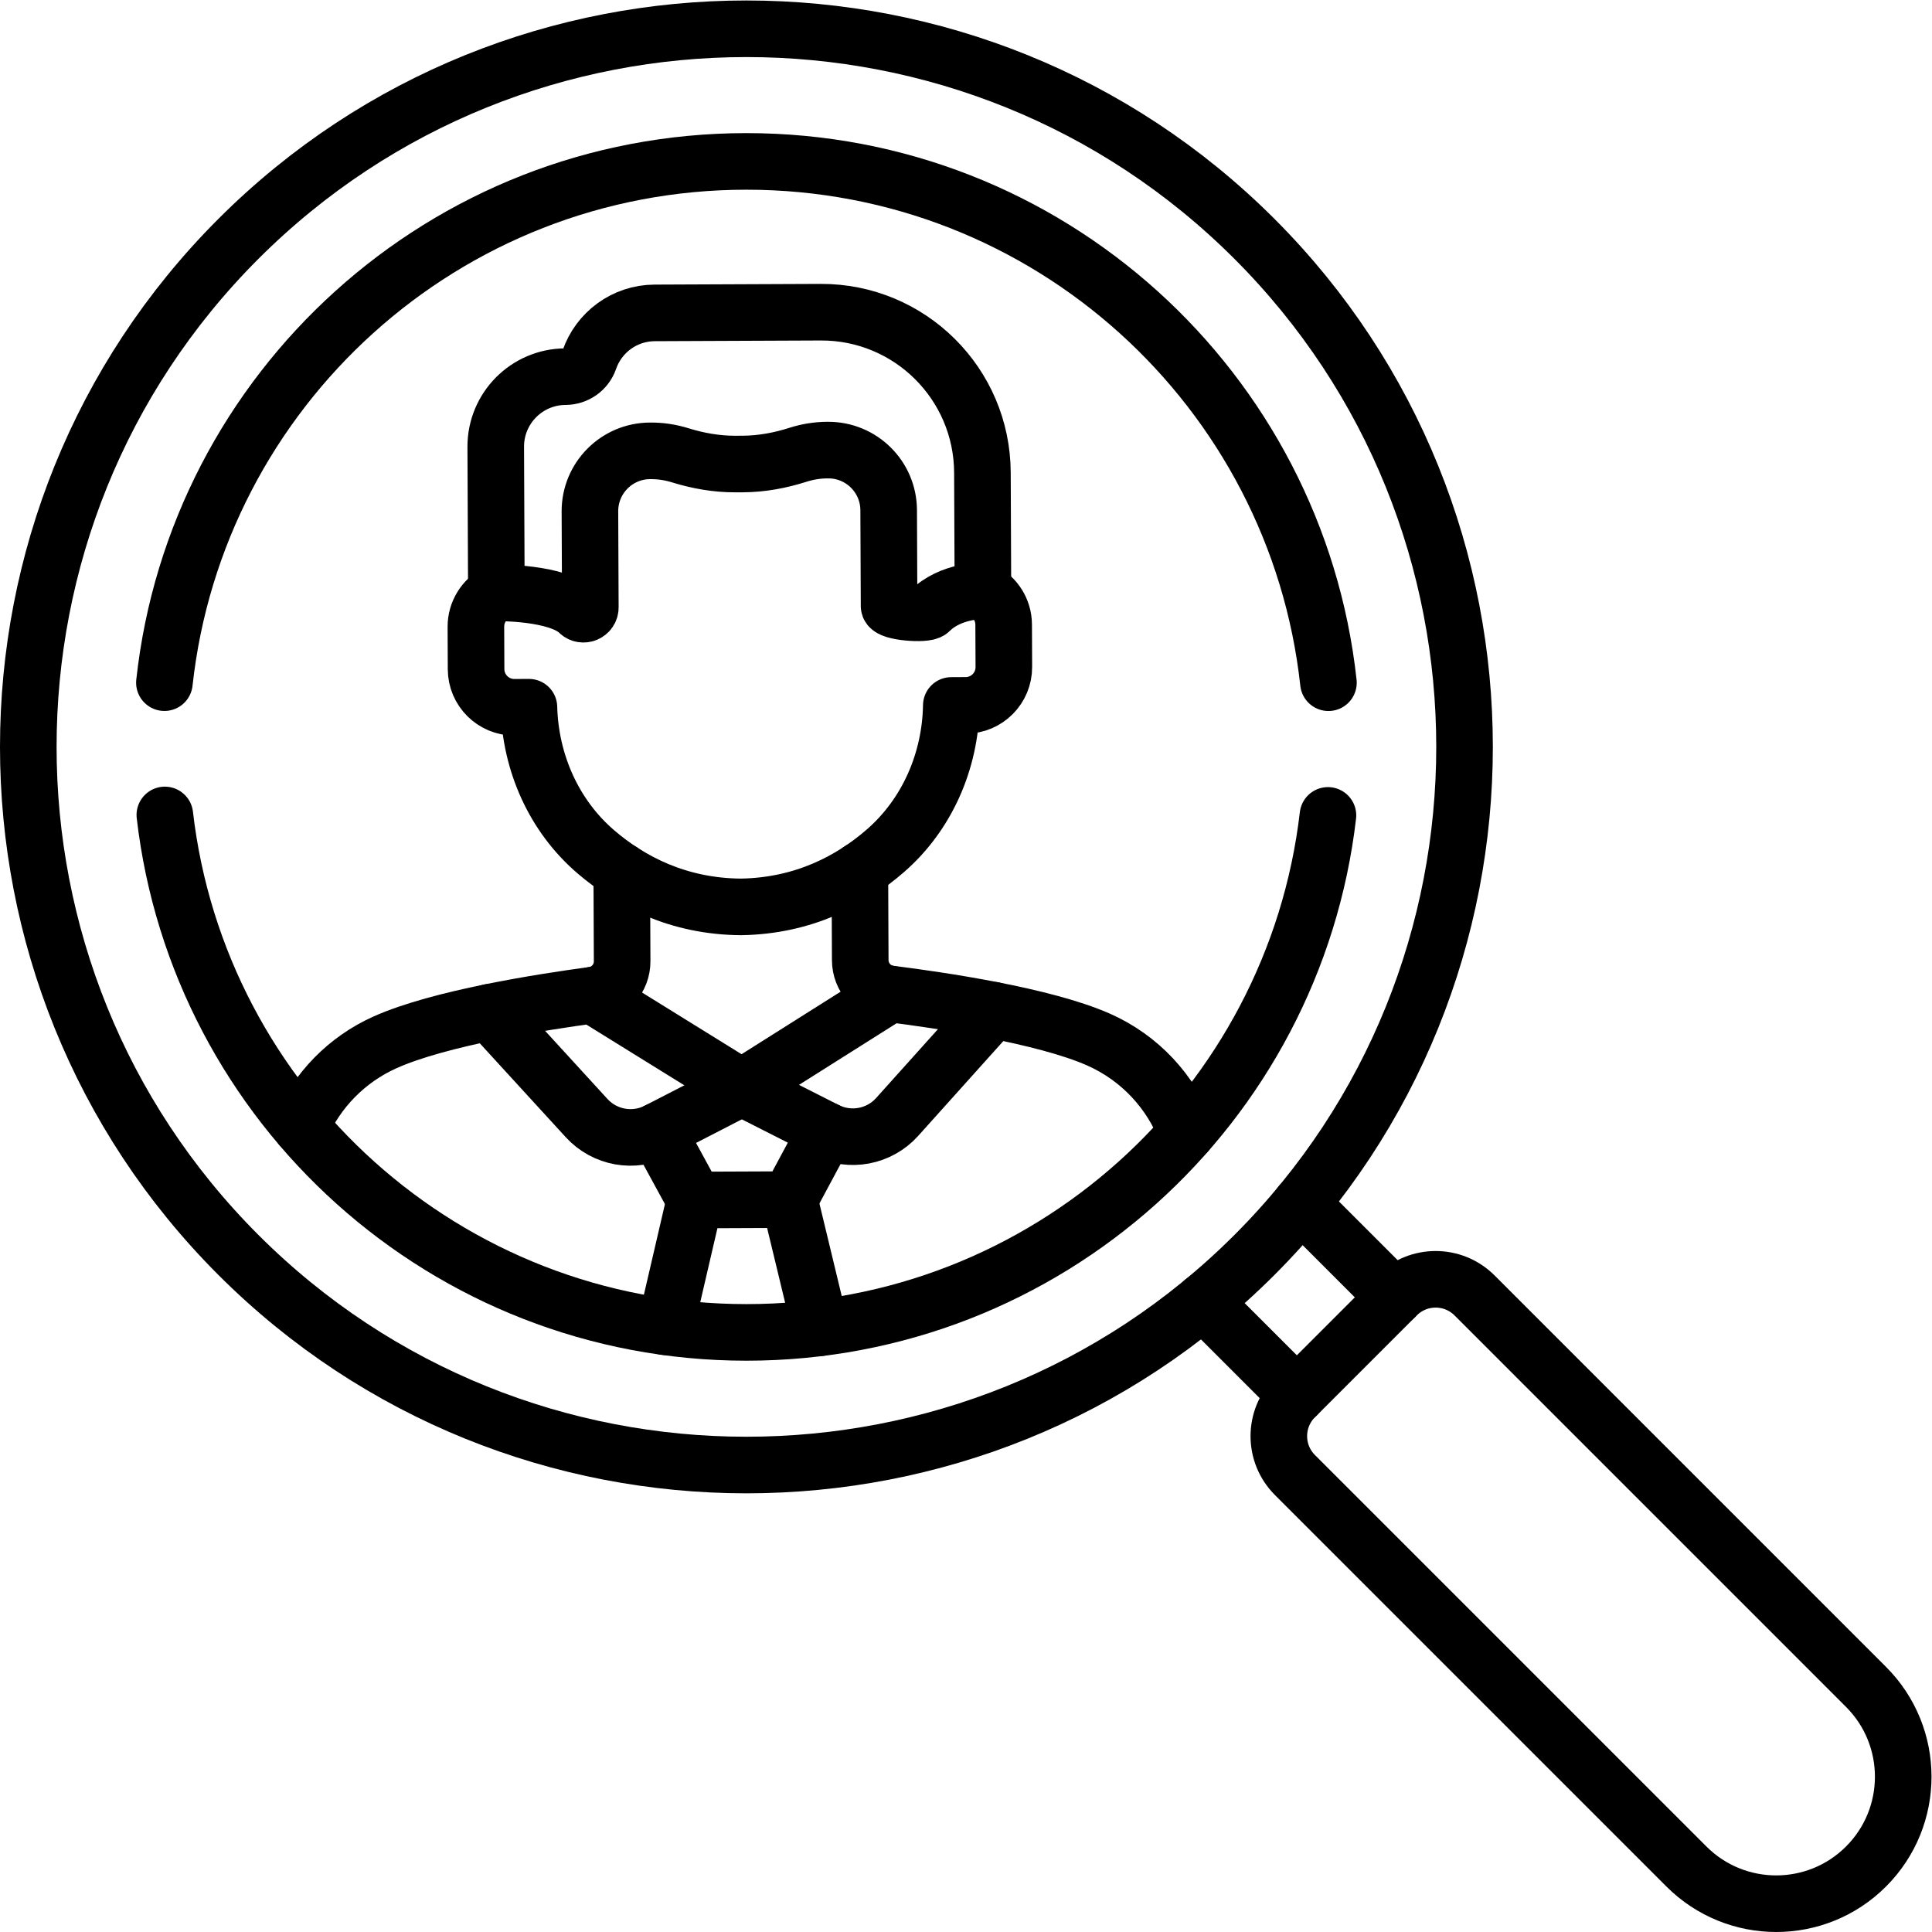 <?xml version="1.0" encoding="UTF-8" standalone="no"?>
<!-- Created with Inkscape (http://www.inkscape.org/) -->

<svg
   version="1.1"
   id="svg3201"
   xml:space="preserve"
   width="682.667"
   height="682.667"
   viewBox="0 0 682.667 682.667"
   xmlns="http://www.w3.org/2000/svg"
   xmlns:svg="http://www.w3.org/2000/svg"><defs
     id="defs3205"><clipPath
       clipPathUnits="userSpaceOnUse"
       id="clipPath3215"><path
         d="M 0,512 H 512 V 0 H 0 Z"
         id="path3213" /></clipPath></defs><g
     id="g3207"
     transform="matrix(1.333,0,0,-1.333,0,682.667)"><g
       id="g3209"><g
         id="g3211"
         clip-path="url(#clipPath3215)"><g
           id="g3217"
           transform="translate(494.64,17.36)"><path
             d="m 0,0 v 0 c -13.147,-13.146 -34.462,-13.146 -47.609,0 l -103.772,103.772 c -5.694,5.694 -5.694,14.926 0,20.621 l 26.989,26.989 c 5.694,5.693 14.926,5.693 20.62,0 L 0,47.609 C 13.147,34.462 13.147,13.147 0,0 Z"
             style="fill:none;stroke:#000000;stroke-width:15;stroke-linecap:round;stroke-linejoin:round;stroke-miterlimit:10;stroke-dasharray:none;stroke-opacity:1"
             id="path3219" /></g><g
           id="g3221"
           transform="translate(332.526,179.474)"><path
             d="m 0,0 c -74.256,-74.256 -195.079,-74.255 -269.334,0.001 -74.256,74.256 -74.256,195.077 0,269.333 C -195.079,343.59 -74.256,343.591 0,269.335 74.255,195.079 74.255,74.256 0,0 Z"
             style="fill:none;stroke:#000000;stroke-width:15;stroke-linecap:round;stroke-linejoin:round;stroke-miterlimit:10;stroke-dasharray:none;stroke-opacity:1"
             id="path3223" /></g><g
           id="g3225"
           transform="translate(352.009,295.984)"><path
             d="m 0,0 c -8.991,-77.16 -74.577,-137.045 -154.15,-137.045 -79.616,0 -145.229,59.947 -154.165,137.167"
             style="fill:none;stroke:#000000;stroke-width:15;stroke-linecap:round;stroke-linejoin:round;stroke-miterlimit:10;stroke-dasharray:none;stroke-opacity:1"
             id="path3227" /></g><g
           id="g3229"
           transform="translate(43.581,331.169)"><path
             d="m 0,0 c 8.479,77.704 74.317,138.174 154.278,138.174 79.965,0 145.805,-60.477 154.279,-138.187"
             style="fill:none;stroke:#000000;stroke-width:15;stroke-linecap:round;stroke-linejoin:round;stroke-miterlimit:10;stroke-dasharray:none;stroke-opacity:1"
             id="path3231" /></g><g
           id="g3233"
           transform="translate(318.913,167.118)"><path
             d="M 0,0 24.855,-24.855"
             style="fill:none;stroke:#000000;stroke-width:15;stroke-linecap:round;stroke-linejoin:round;stroke-miterlimit:10;stroke-dasharray:none;stroke-opacity:1"
             id="path3235" /></g><g
           id="g3237"
           transform="translate(369.737,168.231)"><path
             d="M 0,0 -24.855,24.855"
             style="fill:none;stroke:#000000;stroke-width:15;stroke-linecap:round;stroke-linejoin:round;stroke-miterlimit:10;stroke-dasharray:none;stroke-opacity:1"
             id="path3239" /></g><g
           id="g3241"
           transform="translate(314.547,211.83)"><path
             d="m 0,0 c -4.087,10.87 -12.389,19.908 -23.405,24.758 -14.46,6.365 -41.762,10.392 -55.2,12.079 l -39.329,-24.829 -39.536,24.497 c -13.424,-1.8 -40.69,-6.058 -55.096,-12.545 -10.098,-4.547 -17.869,-12.621 -22.163,-22.374"
             style="fill:none;stroke:#000000;stroke-width:15;stroke-linecap:round;stroke-linejoin:round;stroke-miterlimit:10;stroke-dasharray:none;stroke-opacity:1"
             id="path3243" /></g><g
           id="g3245"
           transform="translate(217.556,429.373)"><path
             d="m 0,0 -44.016,-0.186 c -8.036,-0.034 -14.843,-5.213 -17.32,-12.403 -0.929,-2.695 -3.49,-4.486 -6.341,-4.498 -10.243,-0.043 -18.512,-8.382 -18.469,-18.626 l 0.163,-38.677 c 0,0 16.274,0.263 21.802,-5.142 1.162,-1.137 3.114,-0.323 3.107,1.302 l -0.107,25.424 c -0.038,8.828 7.089,16.015 15.916,16.052 l 0.193,10e-4 c 2.645,0.011 5.261,-0.386 7.765,-1.163 4.764,-1.479 9.693,-2.355 14.681,-2.335 l 1.975,0.009 c 4.988,0.02 9.91,0.94 14.661,2.458 2.497,0.799 5.11,1.218 7.755,1.228 l 0.192,10e-4 c 8.828,0.037 16.015,-7.089 16.052,-15.917 l 0.107,-25.424 c 0.007,-1.626 9.695,-2.39 10.847,-1.244 5.482,5.452 14.029,5.294 14.029,5.294 L 42.86,-42.5 C 42.76,-18.929 23.571,0.1 0,0 Z"
             style="fill:none;stroke:#000000;stroke-width:15;stroke-linecap:round;stroke-linejoin:round;stroke-miterlimit:10;stroke-dasharray:none;stroke-opacity:1"
             id="path3247" /></g><g
           id="g3249"
           transform="translate(131.585,354.984)"><path
             d="m 0,0 c -3.243,-1.702 -5.453,-5.102 -5.436,-9.017 l 0.047,-11.231 c 0.024,-5.597 4.58,-10.115 10.178,-10.092 l 3.833,0.017 C 9,-45.03 15.24,-59.161 26.447,-68.729 c 9.022,-7.703 21.687,-14.406 38.38,-14.522 16.692,0.257 29.3,7.066 38.256,14.845 11.126,9.662 17.248,23.844 17.501,38.554 l 3.833,0.017 c 5.598,0.023 10.116,4.58 10.092,10.177 l -0.047,11.231 c -0.017,3.915 -2.255,7.296 -5.512,8.97"
             style="fill:none;stroke:#000000;stroke-width:15;stroke-linecap:round;stroke-linejoin:round;stroke-miterlimit:10;stroke-dasharray:none;stroke-opacity:1"
             id="path3251" /></g><g
           id="g3253"
           transform="translate(235.942,248.667)"><path
             d="M 0,0 C -4.505,0.565 -7.893,4.382 -7.912,8.923 L -8.013,32.795"
             style="fill:none;stroke:#000000;stroke-width:15;stroke-linecap:round;stroke-linejoin:round;stroke-miterlimit:10;stroke-dasharray:none;stroke-opacity:1"
             id="path3255" /></g><g
           id="g3257"
           transform="translate(164.814,281.196)"><path
             d="m 0,0 0.101,-23.872 c 0.019,-4.541 -3.336,-8.386 -7.837,-8.989"
             style="fill:none;stroke:#000000;stroke-width:15;stroke-linecap:round;stroke-linejoin:round;stroke-miterlimit:10;stroke-dasharray:none;stroke-opacity:1"
             id="path3259" /></g><g
           id="g3261"
           transform="translate(129.817,243.804)"><path
             d="m 0,0 25.676,-28.052 c 4.807,-5.253 12.536,-6.635 18.866,-3.375 l 22.255,11.461"
             style="fill:none;stroke:#000000;stroke-width:15;stroke-linecap:round;stroke-linejoin:round;stroke-miterlimit:10;stroke-dasharray:none;stroke-opacity:1"
             id="path3263" /></g><g
           id="g3265"
           transform="translate(263.24,244.366)"><path
             d="m 0,0 -25.423,-28.312 c -4.768,-5.31 -12.509,-6.759 -18.875,-3.532 l -22.327,11.316"
             style="fill:none;stroke:#000000;stroke-width:15;stroke-linecap:round;stroke-linejoin:round;stroke-miterlimit:10;stroke-dasharray:none;stroke-opacity:1"
             id="path3267" /></g><g
           id="g3269"
           transform="translate(184.209,194.034)"><path
             d="M 0,0 -7.801,-33.604"
             style="fill:none;stroke:#000000;stroke-width:15;stroke-linecap:round;stroke-linejoin:round;stroke-miterlimit:10;stroke-dasharray:none;stroke-opacity:1"
             id="path3271" /></g><g
           id="g3273"
           transform="translate(217.433,160.188)"><path
             d="M 0,0 -8.185,33.952"
             style="fill:none;stroke:#000000;stroke-width:15;stroke-linecap:round;stroke-linejoin:round;stroke-miterlimit:10;stroke-dasharray:none;stroke-opacity:1"
             id="path3275" /></g><g
           id="g3277"
           transform="translate(174.359,212.377)"><path
             d="m 0,0 c -0.039,-0.021 -0.08,-0.035 -0.119,-0.055 l 9.969,-18.288 25.038,0.106 9.83,18.32 c -0.045,0.022 -0.091,0.039 -0.135,0.063"
             style="fill:none;stroke:#000000;stroke-width:15;stroke-linecap:round;stroke-linejoin:round;stroke-miterlimit:10;stroke-dasharray:none;stroke-opacity:1"
             id="path3279" /></g></g></g></g></svg>
